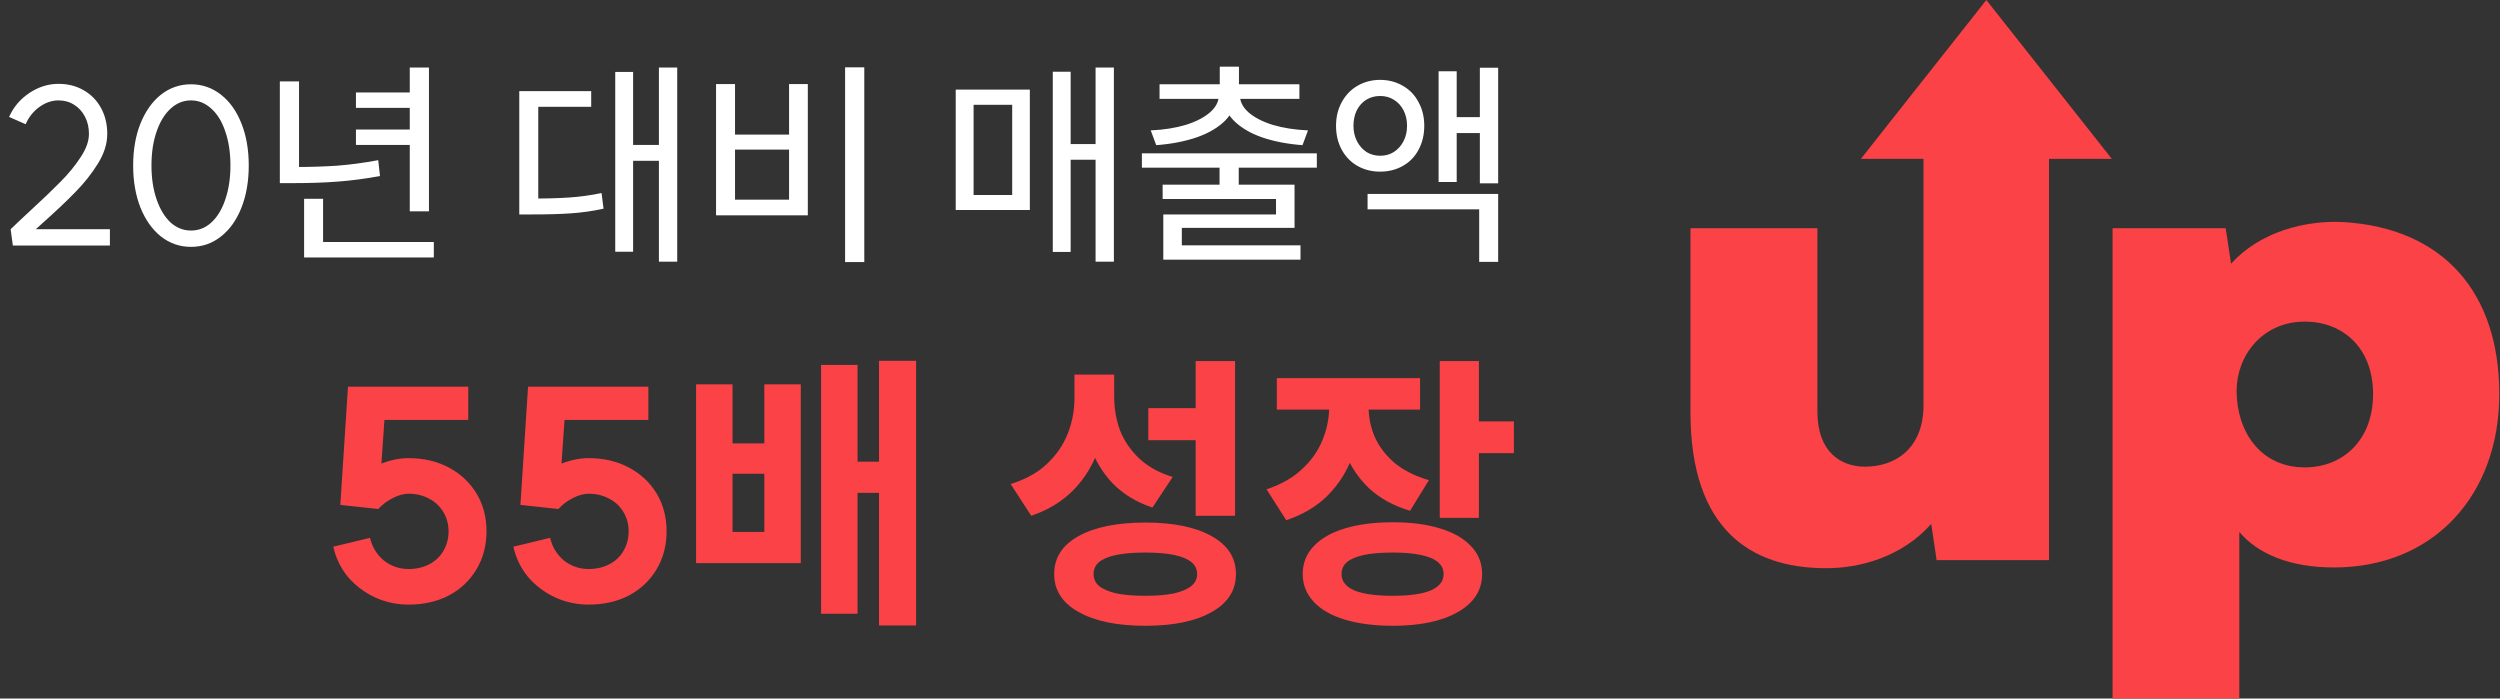 <svg width="204" height="57" viewBox="0 0 204 57" fill="none" xmlns="http://www.w3.org/2000/svg">
<rect x="0" y="0" width="204" height="57" fill="#333333" stroke="none"/>
<path d="M0.868 18.704C1.18 18.404 1.438 18.158 1.642 17.966C1.846 17.774 2.104 17.534 2.416 17.246C3.46 16.286 4.3 15.482 4.936 14.834C5.584 14.186 6.13 13.52 6.574 12.836C7.03 12.152 7.258 11.516 7.258 10.928C7.258 10.4 7.15 9.932 6.934 9.524C6.718 9.104 6.424 8.78 6.052 8.552C5.68 8.312 5.254 8.192 4.774 8.192C4.234 8.192 3.712 8.372 3.208 8.732C2.716 9.092 2.344 9.56 2.092 10.136L0.742 9.542C1.09 8.75 1.636 8.102 2.38 7.598C3.136 7.094 3.934 6.842 4.774 6.842C5.542 6.842 6.226 7.016 6.826 7.364C7.438 7.712 7.912 8.198 8.248 8.822C8.584 9.434 8.752 10.136 8.752 10.928C8.752 11.72 8.5 12.524 7.996 13.34C7.492 14.156 6.886 14.924 6.178 15.644C5.482 16.364 4.582 17.216 3.478 18.2C2.926 18.692 2.404 19.178 1.912 19.658L0.868 18.704ZM0.868 18.704H8.968V20.036H1.048L0.868 18.704ZM15.582 18.812C16.218 18.812 16.776 18.59 17.256 18.146C17.748 17.69 18.126 17.06 18.39 16.256C18.666 15.452 18.804 14.534 18.804 13.502C18.804 12.47 18.666 11.552 18.39 10.748C18.126 9.944 17.748 9.32 17.256 8.876C16.764 8.42 16.206 8.192 15.582 8.192C14.958 8.192 14.4 8.42 13.908 8.876C13.428 9.32 13.05 9.944 12.774 10.748C12.498 11.552 12.36 12.47 12.36 13.502C12.36 14.534 12.498 15.452 12.774 16.256C13.05 17.06 13.428 17.69 13.908 18.146C14.4 18.59 14.958 18.812 15.582 18.812ZM15.582 20.144C14.67 20.144 13.854 19.862 13.134 19.298C12.426 18.734 11.868 17.948 11.46 16.94C11.064 15.932 10.866 14.786 10.866 13.502C10.866 12.218 11.064 11.078 11.46 10.082C11.868 9.074 12.426 8.288 13.134 7.724C13.854 7.16 14.67 6.878 15.582 6.878C16.494 6.878 17.31 7.16 18.03 7.724C18.75 8.288 19.308 9.074 19.704 10.082C20.1 11.078 20.298 12.218 20.298 13.502C20.298 14.786 20.1 15.932 19.704 16.94C19.308 17.948 18.75 18.734 18.03 19.298C17.322 19.862 16.506 20.144 15.582 20.144ZM35.003 5.51V17.246H33.437V5.51H35.003ZM34.013 7.544V8.804H29.045V7.544H34.013ZM35.399 19.748V21.008H24.815V19.748H35.399ZM26.363 16.22V20.324H24.815V16.22H26.363ZM24.401 6.644V14.114H22.835V6.644H24.401ZM24.059 13.628C25.283 13.628 26.435 13.592 27.515 13.52C28.595 13.436 29.711 13.286 30.863 13.07L31.007 14.366C29.831 14.582 28.691 14.732 27.587 14.816C26.495 14.9 25.319 14.942 24.059 14.942H22.835V13.628H24.059ZM34.013 10.568V11.828H29.045V10.568H34.013ZM55.261 5.51V21.35H53.767V5.51H55.261ZM54.181 11.828V13.124H51.175V11.828H54.181ZM51.661 5.87V20.54H50.203V5.87H51.661ZM43.417 16.202C44.642 16.202 45.673 16.172 46.514 16.112C47.365 16.052 48.224 15.932 49.087 15.752L49.249 17.03C48.361 17.222 47.48 17.348 46.603 17.408C45.739 17.468 44.678 17.498 43.417 17.498H42.373V16.202H43.417ZM48.242 7.436V8.714H43.922V16.778H42.373V7.436H48.242ZM70.526 5.492V21.386H68.96V5.492H70.526ZM59.978 6.86V10.982H64.388V6.86H65.918V17.57H58.43V6.86H59.978ZM59.978 16.292H64.388V12.206H59.978V16.292ZM90.893 5.51V21.35H89.399V5.51H90.893ZM89.957 11.756V13.034H86.987V11.756H89.957ZM87.365 5.852V20.558H85.907V5.852H87.365ZM84.035 7.31V17.138H77.987V7.31H84.035ZM79.445 8.552V15.914H82.595V8.552H79.445ZM101.081 13.43V15.806H99.515V13.43H101.081ZM107.453 12.512V13.682H93.179V12.512H107.453ZM101.099 5.438V7.346H99.533V5.438H101.099ZM100.847 7.49V7.742C100.847 8.534 100.565 9.224 100.001 9.812C99.437 10.388 98.663 10.85 97.679 11.198C96.707 11.534 95.597 11.75 94.349 11.846L93.899 10.64C94.967 10.592 95.921 10.442 96.761 10.19C97.601 9.926 98.261 9.584 98.741 9.164C99.221 8.744 99.461 8.27 99.461 7.742V7.49H100.847ZM101.171 7.49V7.742C101.171 8.27 101.405 8.744 101.873 9.164C102.353 9.584 103.013 9.926 103.853 10.19C104.705 10.442 105.665 10.592 106.733 10.64L106.283 11.846C105.035 11.75 103.925 11.534 102.953 11.198C101.981 10.85 101.213 10.388 100.649 9.812C100.085 9.224 99.803 8.534 99.803 7.742V7.49H101.171ZM106.031 6.878V8.066H94.619V6.878H106.031ZM105.635 15.068V18.596H96.437V20.45H94.925V17.498H104.123V16.238H94.871V15.068H105.635ZM106.121 20.018V21.188H94.925V20.018H106.121ZM112.62 6.518C113.304 6.518 113.922 6.68 114.474 7.004C115.026 7.316 115.452 7.76 115.752 8.336C116.064 8.9 116.22 9.542 116.22 10.262C116.22 10.994 116.064 11.648 115.752 12.224C115.452 12.788 115.026 13.226 114.474 13.538C113.922 13.85 113.304 14.006 112.62 14.006C111.936 14.006 111.318 13.85 110.766 13.538C110.226 13.226 109.8 12.788 109.488 12.224C109.176 11.648 109.02 10.994 109.02 10.262C109.02 9.542 109.176 8.9 109.488 8.336C109.8 7.76 110.226 7.316 110.766 7.004C111.318 6.68 111.936 6.518 112.62 6.518ZM112.62 7.832C112.2 7.832 111.822 7.934 111.486 8.138C111.162 8.342 110.904 8.63 110.712 9.002C110.532 9.374 110.442 9.794 110.442 10.262C110.442 10.73 110.538 11.15 110.73 11.522C110.922 11.894 111.18 12.188 111.504 12.404C111.84 12.608 112.212 12.71 112.62 12.71C113.04 12.71 113.412 12.608 113.736 12.404C114.072 12.188 114.336 11.894 114.528 11.522C114.72 11.15 114.816 10.73 114.816 10.262C114.816 9.794 114.72 9.374 114.528 9.002C114.336 8.63 114.072 8.342 113.736 8.138C113.412 7.934 113.04 7.832 112.62 7.832ZM122.25 5.528V14.96H120.756V5.528H122.25ZM121.224 9.56V10.856H118.29V9.56H121.224ZM118.866 5.816V14.852H117.39V5.816H118.866ZM122.25 15.824V21.368H120.702V17.084H111.594V15.824H122.25Z" fill="white"/>
<path d="M28.61 39.448C29.154 38.856 29.866 38.368 30.747 37.984C31.642 37.584 32.507 37.384 33.339 37.384C34.571 37.384 35.666 37.64 36.627 38.152C37.587 38.664 38.339 39.368 38.883 40.264C39.426 41.16 39.699 42.192 39.699 43.36C39.699 44.512 39.426 45.544 38.883 46.456C38.339 47.368 37.587 48.08 36.627 48.592C35.666 49.088 34.571 49.336 33.339 49.336C32.362 49.336 31.442 49.136 30.578 48.736C29.73 48.336 29.003 47.784 28.395 47.08C27.802 46.36 27.402 45.536 27.195 44.608L30.195 43.888C30.37 44.64 30.747 45.256 31.323 45.736C31.915 46.2 32.587 46.432 33.339 46.432C33.962 46.432 34.523 46.304 35.019 46.048C35.514 45.792 35.898 45.432 36.17 44.968C36.459 44.488 36.602 43.952 36.602 43.36C36.602 42.768 36.459 42.24 36.17 41.776C35.898 41.312 35.514 40.952 35.019 40.696C34.523 40.424 33.962 40.288 33.339 40.288C32.938 40.288 32.507 40.408 32.042 40.648C31.595 40.872 31.203 41.168 30.866 41.536L28.61 39.448ZM27.77 41.2L28.395 31.552H38.211V34.264H31.37L30.866 41.536L27.77 41.2ZM43.306 39.448C43.85 38.856 44.562 38.368 45.442 37.984C46.338 37.584 47.202 37.384 48.034 37.384C49.266 37.384 50.362 37.64 51.322 38.152C52.282 38.664 53.034 39.368 53.578 40.264C54.122 41.16 54.394 42.192 54.394 43.36C54.394 44.512 54.122 45.544 53.578 46.456C53.034 47.368 52.282 48.08 51.322 48.592C50.362 49.088 49.266 49.336 48.034 49.336C47.058 49.336 46.138 49.136 45.274 48.736C44.426 48.336 43.698 47.784 43.09 47.08C42.498 46.36 42.098 45.536 41.89 44.608L44.89 43.888C45.066 44.64 45.442 45.256 46.018 45.736C46.61 46.2 47.282 46.432 48.034 46.432C48.658 46.432 49.218 46.304 49.714 46.048C50.21 45.792 50.594 45.432 50.866 44.968C51.154 44.488 51.298 43.952 51.298 43.36C51.298 42.768 51.154 42.24 50.866 41.776C50.594 41.312 50.21 40.952 49.714 40.696C49.218 40.424 48.658 40.288 48.034 40.288C47.634 40.288 47.202 40.408 46.738 40.648C46.29 40.872 45.898 41.168 45.562 41.536L43.306 39.448ZM42.466 41.2L43.09 31.552H52.906V34.264H46.066L45.562 41.536L42.466 41.2ZM59.777 31.36V36.184H62.369V31.36H65.345V45.952H56.801V31.36H59.777ZM59.777 43.408H62.369V38.656H59.777V43.408ZM74.753 29.44V51.04H71.729V29.44H74.753ZM72.665 37.672V40.216H69.137V37.672H72.665ZM69.977 29.776V50.08H67.001V29.776H69.977ZM90.317 30.568V32.464C90.317 33.952 90.093 35.336 89.645 36.616C89.213 37.896 88.533 39.016 87.605 39.976C86.677 40.92 85.525 41.624 84.149 42.088L82.469 39.496C83.669 39.128 84.653 38.584 85.421 37.864C86.189 37.144 86.757 36.32 87.125 35.392C87.493 34.464 87.677 33.488 87.677 32.464V30.568H90.317ZM90.917 30.568V32.32C90.917 33.328 91.077 34.264 91.397 35.128C91.733 35.976 92.253 36.736 92.957 37.408C93.677 38.08 94.589 38.584 95.693 38.92L94.037 41.416C92.741 40.984 91.661 40.328 90.797 39.448C89.949 38.552 89.325 37.504 88.925 36.304C88.525 35.104 88.325 33.776 88.325 32.32V30.568H90.917ZM100.781 29.464V42.088H97.565V29.464H100.781ZM93.461 42.64C95.749 42.64 97.549 43.008 98.861 43.744C100.189 44.48 100.853 45.512 100.853 46.84C100.853 48.168 100.197 49.2 98.885 49.936C97.573 50.688 95.765 51.064 93.461 51.064C91.157 51.064 89.341 50.688 88.013 49.936C86.685 49.2 86.021 48.168 86.021 46.84C86.021 45.512 86.685 44.48 88.013 43.744C89.341 43.008 91.157 42.64 93.461 42.64ZM93.461 45.088C92.517 45.088 91.733 45.152 91.109 45.28C90.485 45.408 90.013 45.6 89.693 45.856C89.389 46.112 89.237 46.44 89.237 46.84C89.237 47.24 89.389 47.568 89.693 47.824C90.013 48.08 90.485 48.28 91.109 48.424C91.733 48.552 92.517 48.616 93.461 48.616C94.389 48.616 95.165 48.552 95.789 48.424C96.413 48.28 96.885 48.08 97.205 47.824C97.525 47.568 97.685 47.24 97.685 46.84C97.685 46.44 97.525 46.112 97.205 45.856C96.885 45.6 96.413 45.408 95.789 45.28C95.165 45.152 94.389 45.088 93.461 45.088ZM98.045 33.304V35.92H93.701V33.304H98.045ZM111.053 31.864V33.184C111.053 34.608 110.829 35.936 110.381 37.168C109.949 38.4 109.277 39.48 108.365 40.408C107.453 41.32 106.317 42 104.957 42.448L103.349 39.928C104.517 39.544 105.477 39 106.229 38.296C106.997 37.592 107.557 36.8 107.909 35.92C108.277 35.04 108.461 34.128 108.461 33.184V31.864H111.053ZM111.677 31.864V33.184C111.677 34.048 111.845 34.872 112.181 35.656C112.533 36.44 113.069 37.144 113.789 37.768C114.525 38.376 115.461 38.848 116.597 39.184L115.061 41.68C113.717 41.28 112.597 40.664 111.701 39.832C110.821 38.984 110.165 37.992 109.733 36.856C109.317 35.72 109.109 34.496 109.109 33.184V31.864H111.677ZM115.877 30.856V33.424H104.189V30.856H115.877ZM120.677 29.464V42.256H117.485V29.464H120.677ZM123.533 34.384V36.976H119.813V34.384H123.533ZM113.645 42.616C115.133 42.616 116.421 42.784 117.509 43.12C118.613 43.456 119.461 43.944 120.053 44.584C120.645 45.208 120.941 45.96 120.941 46.84C120.941 48.152 120.285 49.184 118.973 49.936C117.677 50.688 115.901 51.064 113.645 51.064C112.157 51.064 110.853 50.896 109.733 50.56C108.629 50.224 107.781 49.736 107.189 49.096C106.597 48.456 106.301 47.704 106.301 46.84C106.301 45.96 106.597 45.208 107.189 44.584C107.781 43.944 108.629 43.456 109.733 43.12C110.853 42.784 112.157 42.616 113.645 42.616ZM113.645 45.088C112.717 45.088 111.941 45.152 111.317 45.28C110.709 45.408 110.245 45.6 109.925 45.856C109.621 46.112 109.469 46.44 109.469 46.84C109.469 47.432 109.821 47.88 110.525 48.184C111.229 48.472 112.269 48.616 113.645 48.616C115.005 48.616 116.037 48.472 116.741 48.184C117.445 47.88 117.797 47.432 117.797 46.84C117.797 46.44 117.637 46.112 117.317 45.856C117.013 45.6 116.549 45.408 115.925 45.28C115.317 45.152 114.557 45.088 113.645 45.088Z" fill="#FA4247"/>
<g clip-path="url(#clip0_202_75152)">
<path d="M137.942 18.619V33.64C137.942 43.293 142.952 46.305 148.798 46.363C151.728 46.419 155.215 45.434 157.588 42.75L158.028 45.706H167.199V7.325H156.958V33.04C156.958 36.61 154.658 38.08 152.182 38.08C150.263 38.08 148.3 36.938 148.3 33.583V18.619H137.942Z" fill="#FA4247"/>
<path d="M182.728 43.407C184.252 45.22 186.904 46.306 190.449 46.306C198.551 46.306 203.942 40.437 203.942 32.156C203.942 23.875 199.386 18.62 191.226 18.12C188.135 17.963 184.428 18.892 182.055 21.518L181.616 18.62H172.386V57H182.729V43.407H182.728ZM188.075 38.138C184.428 38.138 182.508 35.183 182.508 31.884C182.508 29.043 184.589 26.244 188.075 26.244C191.166 26.244 193.642 28.372 193.642 32.155C193.642 35.939 191.166 38.138 188.075 38.138V38.138Z" fill="#FA4247"/>
<path fill-rule="evenodd" clip-rule="evenodd" d="M162.086 0L172.326 12.965H162.086H151.845L162.086 0Z" fill="#FA4247"/>
</g>
<defs>
<clipPath id="clip0_202_75152">
<rect width="66" height="57" fill="white" transform="translate(137.942)"/>
</clipPath>
</defs>
</svg>
